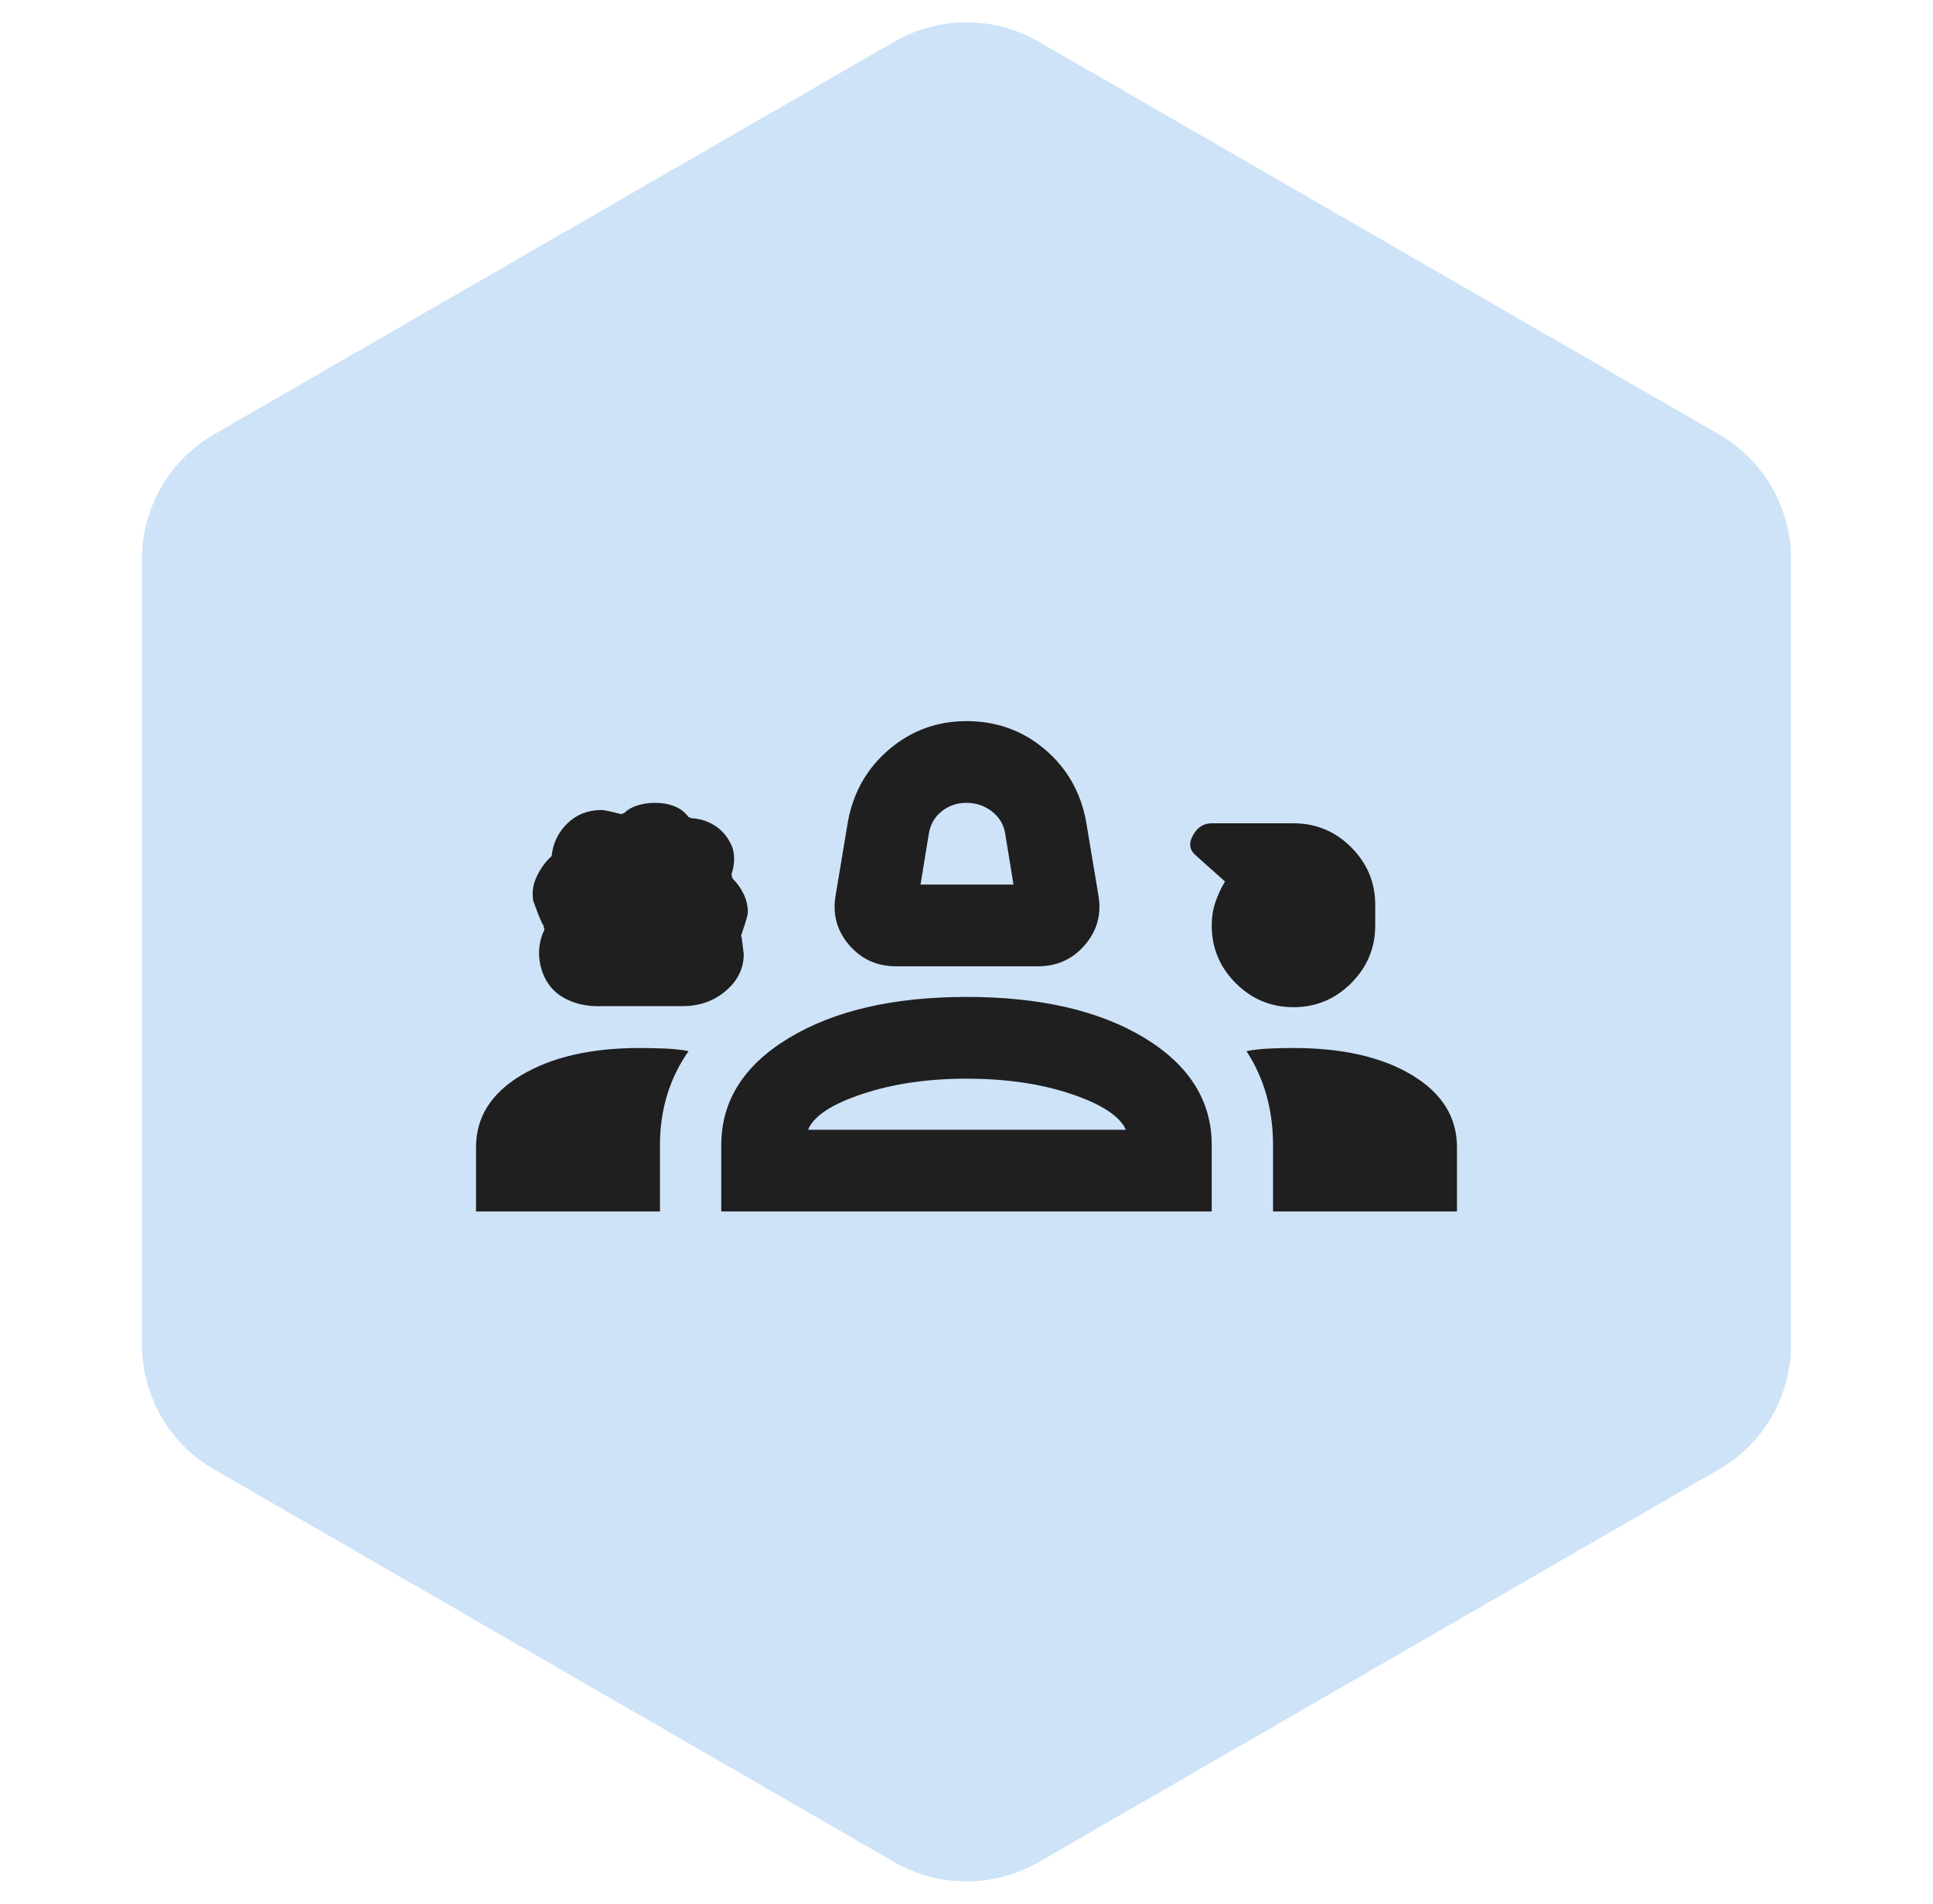 <svg width="67" height="66" viewBox="0 0 67 66" fill="none" xmlns="http://www.w3.org/2000/svg">
<path d="M31 1.443C32.547 0.55 34.453 0.55 36 1.443L59.579 15.057C61.126 15.95 62.079 17.6 62.079 19.387V46.613C62.079 48.4 61.126 50.05 59.579 50.943L36 64.557C34.453 65.45 32.547 65.45 31 64.557L7.421 50.943C5.874 50.05 4.921 48.4 4.921 46.613V19.387C4.921 17.6 5.874 15.95 7.421 15.057L31 1.443Z" fill="#CEE3F8"/>
<path d="M31.056 33.5C30.395 33.5 29.852 33.252 29.427 32.756C29.002 32.26 28.849 31.682 28.967 31.021L29.392 28.471C29.581 27.456 30.059 26.623 30.826 25.974C31.593 25.325 32.485 25 33.5 25C34.539 25 35.442 25.325 36.209 25.974C36.977 26.623 37.455 27.456 37.644 28.471L38.069 31.021C38.187 31.682 38.033 32.26 37.608 32.756C37.183 33.252 36.64 33.5 35.979 33.5H31.056ZM31.906 30.667H35.129L34.846 28.931C34.799 28.601 34.645 28.335 34.385 28.134C34.126 27.934 33.831 27.833 33.5 27.833C33.169 27.833 32.88 27.934 32.632 28.134C32.384 28.335 32.237 28.601 32.19 28.931L31.906 30.667ZM20.892 34.881C20.349 34.905 19.882 34.799 19.493 34.562C19.103 34.326 18.849 33.96 18.731 33.465C18.684 33.252 18.672 33.04 18.696 32.827C18.719 32.615 18.779 32.414 18.873 32.225C18.873 32.249 18.861 32.201 18.837 32.083C18.79 32.036 18.672 31.753 18.483 31.233C18.436 30.95 18.471 30.678 18.59 30.419C18.708 30.159 18.861 29.935 19.05 29.746L19.121 29.675C19.168 29.226 19.351 28.849 19.67 28.542C19.988 28.235 20.384 28.081 20.856 28.081C20.927 28.081 21.151 28.128 21.529 28.223L21.635 28.188C21.753 28.069 21.907 27.981 22.096 27.922C22.285 27.863 22.485 27.833 22.698 27.833C22.958 27.833 23.188 27.875 23.389 27.957C23.589 28.04 23.749 28.164 23.867 28.329C23.89 28.329 23.908 28.335 23.92 28.347C23.932 28.359 23.949 28.365 23.973 28.365C24.303 28.388 24.593 28.488 24.841 28.666C25.088 28.843 25.271 29.085 25.39 29.392C25.437 29.557 25.454 29.716 25.443 29.87C25.431 30.023 25.401 30.171 25.354 30.312C25.354 30.336 25.366 30.383 25.39 30.454C25.555 30.619 25.685 30.802 25.779 31.003C25.874 31.204 25.921 31.41 25.921 31.623C25.921 31.717 25.85 31.965 25.708 32.367C25.685 32.414 25.685 32.461 25.708 32.508L25.779 33.075C25.779 33.571 25.573 33.996 25.159 34.35C24.746 34.704 24.244 34.881 23.654 34.881H20.892ZM44.833 34.917C44.054 34.917 43.387 34.639 42.832 34.084C42.277 33.529 42 32.862 42 32.083C42 31.8 42.041 31.534 42.124 31.287C42.207 31.038 42.319 30.797 42.46 30.56L41.469 29.675C41.233 29.486 41.191 29.25 41.345 28.967C41.498 28.683 41.717 28.542 42 28.542H44.833C45.612 28.542 46.279 28.819 46.834 29.374C47.389 29.929 47.667 30.596 47.667 31.375V32.083C47.667 32.862 47.389 33.529 46.834 34.084C46.279 34.639 45.612 34.917 44.833 34.917ZM16.5 42V39.769C16.5 38.73 17.025 37.898 18.076 37.272C19.127 36.646 20.49 36.333 22.167 36.333C22.474 36.333 22.769 36.339 23.052 36.351C23.335 36.363 23.607 36.392 23.867 36.44C23.536 36.912 23.288 37.419 23.123 37.962C22.958 38.506 22.875 39.084 22.875 39.698V42H16.5ZM25 42V39.698C25 38.163 25.785 36.924 27.355 35.979C28.925 35.035 30.974 34.562 33.5 34.562C36.05 34.562 38.104 35.035 39.663 35.979C41.221 36.924 42 38.163 42 39.698V42H25ZM44.833 36.333C46.533 36.333 47.903 36.646 48.942 37.272C49.981 37.898 50.5 38.73 50.5 39.769V42H44.125V39.698C44.125 39.084 44.048 38.506 43.895 37.962C43.741 37.419 43.511 36.912 43.204 36.44C43.464 36.392 43.73 36.363 44.001 36.351C44.273 36.339 44.55 36.333 44.833 36.333ZM33.5 37.396C32.154 37.396 30.95 37.573 29.887 37.927C28.825 38.281 28.199 38.694 28.01 39.167H39.025C38.812 38.694 38.181 38.281 37.13 37.927C36.08 37.573 34.869 37.396 33.5 37.396Z" fill="#1F1F1F"/>
</svg>
